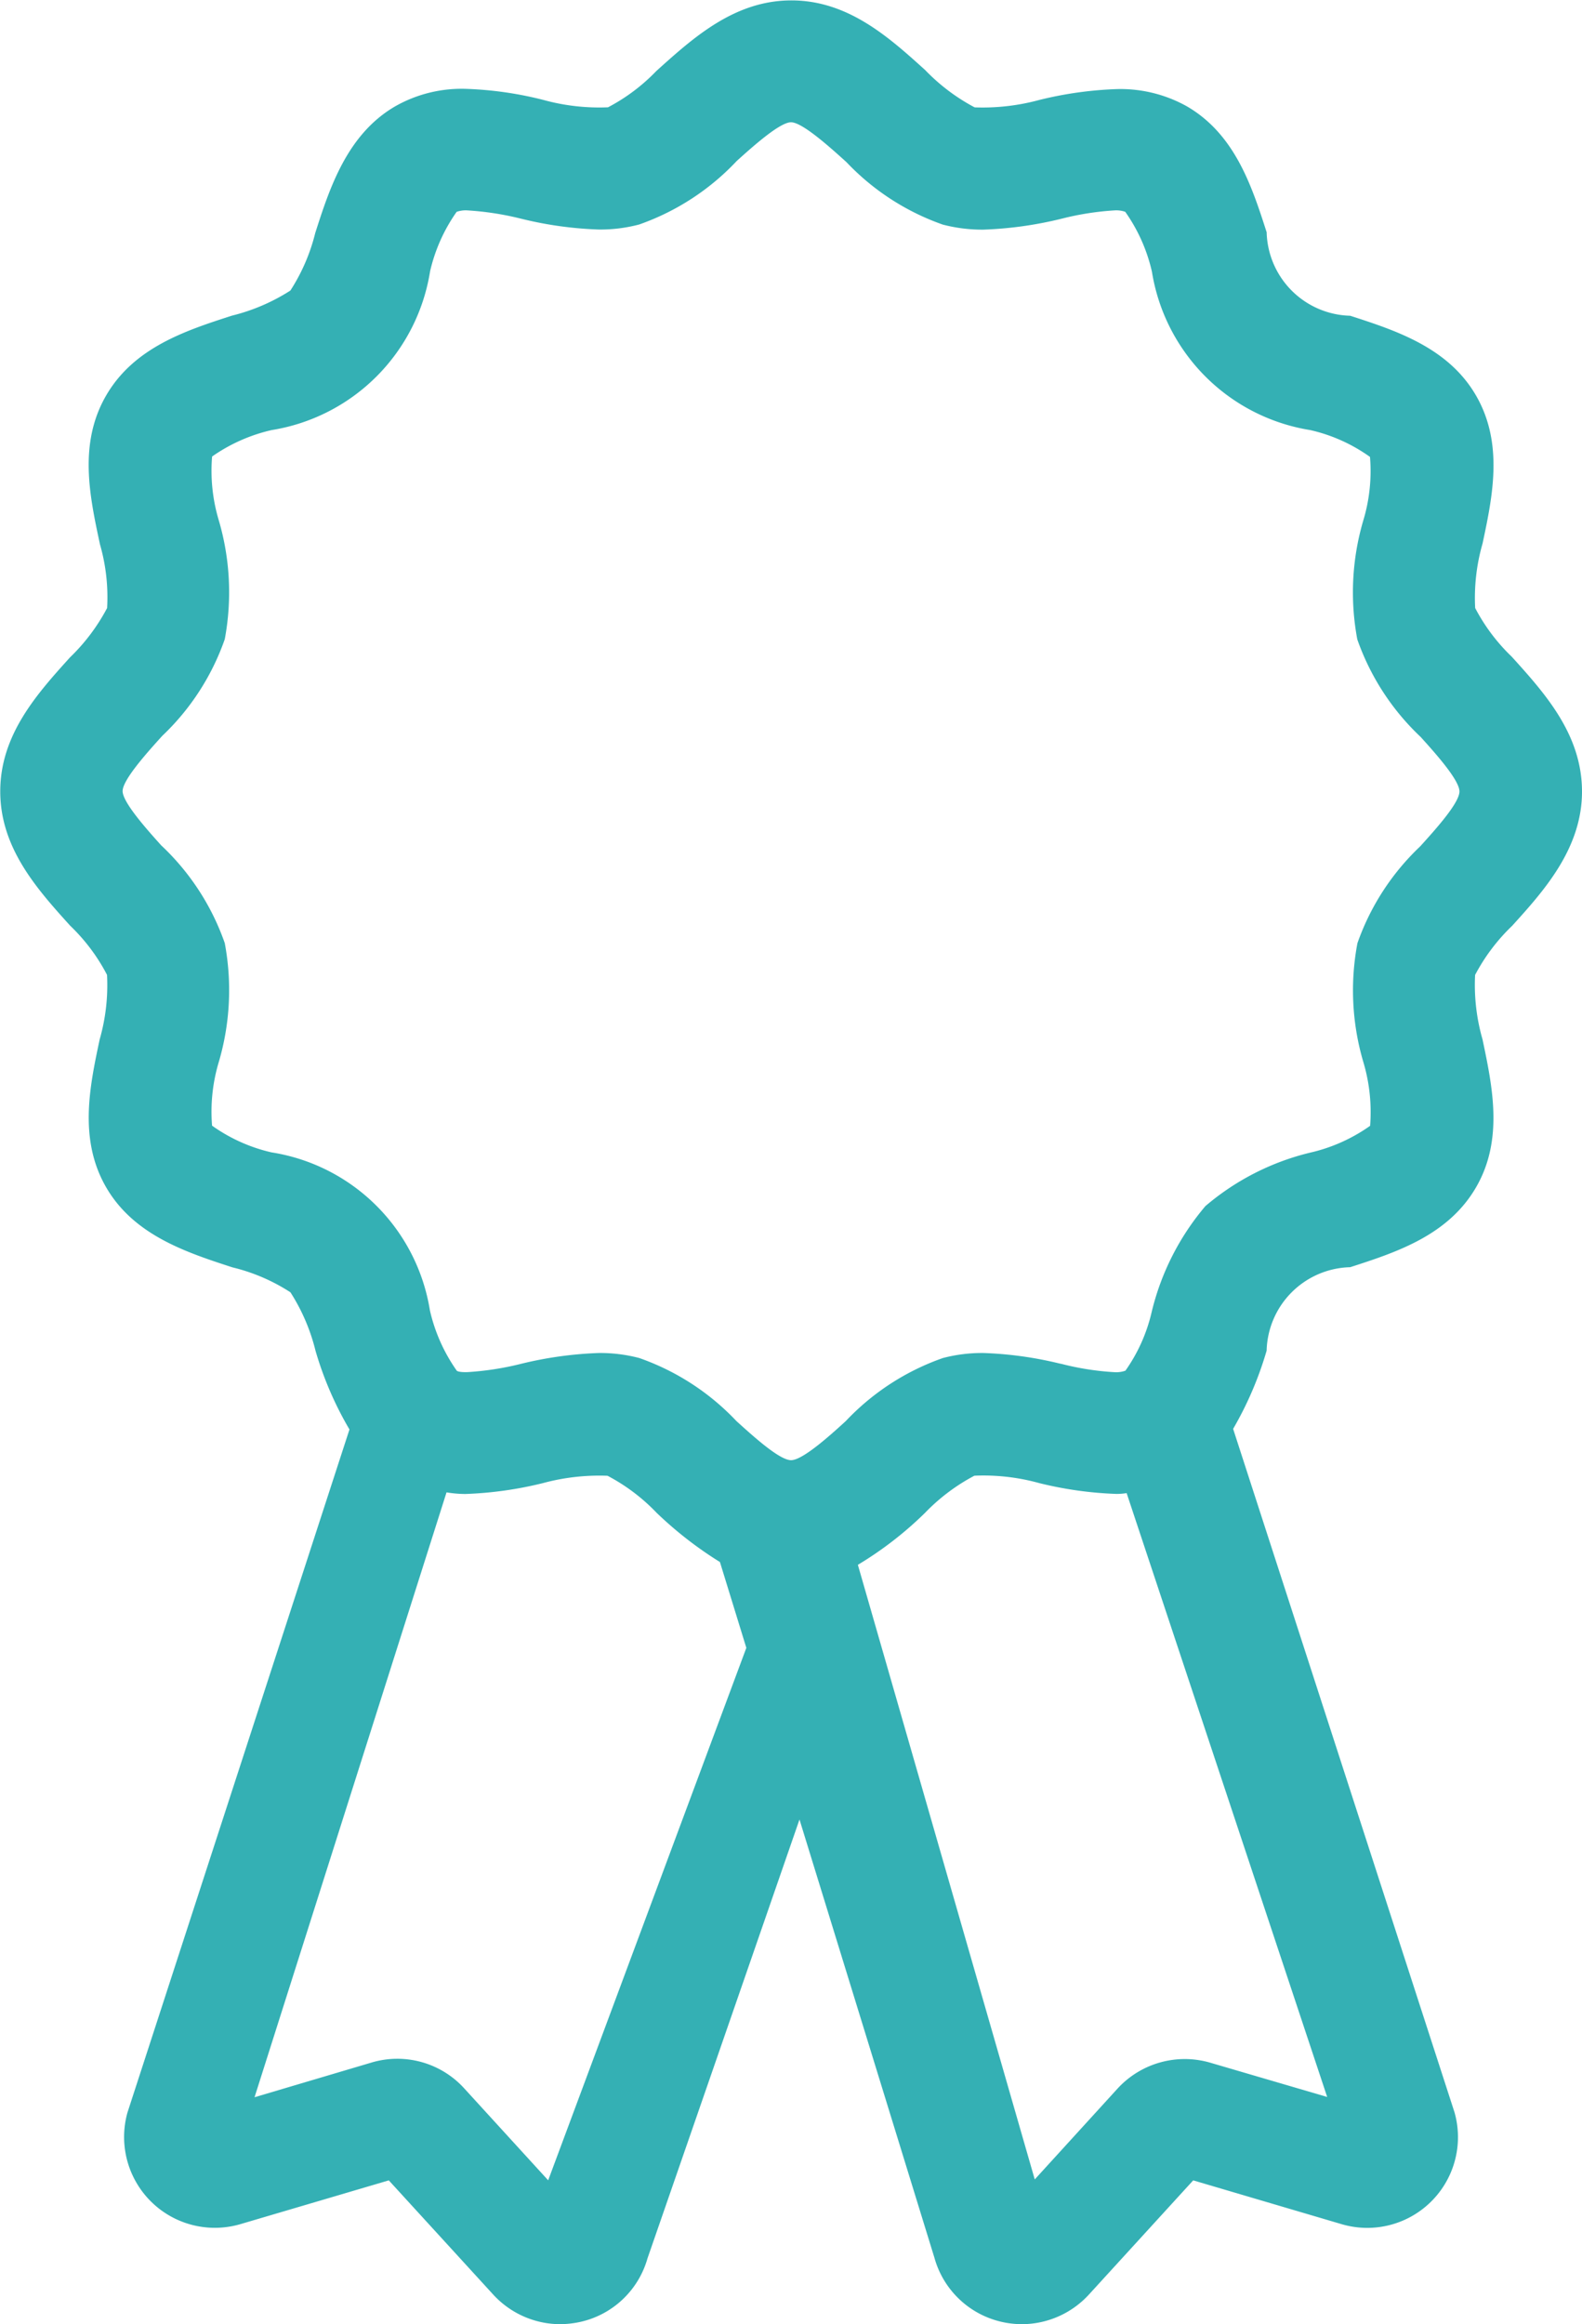 <svg id="Group_650" data-name="Group 650" xmlns="http://www.w3.org/2000/svg" width="51.517" height="75.632" viewBox="0 0 51.517 75.632">
  <path id="Path_19" data-name="Path 19" d="M515.01,452.022a6.118,6.118,0,0,1-1.191-1.584,6.4,6.4,0,0,1,.241-2.1c.324-1.523.691-3.25-.211-4.811s-2.6-2.116-4.1-2.6a2.792,2.792,0,0,1-2.72-2.716c-.483-1.5-1.032-3.191-2.6-4.1a4.437,4.437,0,0,0-2.275-.56,12.226,12.226,0,0,0-2.534.355,7.02,7.02,0,0,1-2.1.24,6.36,6.36,0,0,1-1.608-1.211c-1.177-1.064-2.51-2.27-4.36-2.27s-3.187,1.207-4.4,2.3a6.112,6.112,0,0,1-1.572,1.179,6.845,6.845,0,0,1-2.1-.239,11.776,11.776,0,0,0-2.546-.362,4.38,4.38,0,0,0-2.275.564c-1.582.915-2.148,2.681-2.613,4.13a6.169,6.169,0,0,1-.809,1.87,6.319,6.319,0,0,1-1.9.816c-1.5.484-3.191,1.032-4.1,2.6s-.533,3.289-.2,4.845a6.223,6.223,0,0,1,.232,2.07,6.346,6.346,0,0,1-1.21,1.608c-1.064,1.177-2.27,2.51-2.27,4.36s1.208,3.187,2.277,4.37a6.114,6.114,0,0,1,1.2,1.6,6.408,6.408,0,0,1-.239,2.1c-.324,1.525-.691,3.253.209,4.81s2.6,2.117,4.117,2.609a6.081,6.081,0,0,1,1.886.811,6.3,6.3,0,0,1,.816,1.9,11.206,11.206,0,0,0,1.106,2.563L469.931,499.4a2.955,2.955,0,0,0,3.68,3.629l4.831-1.424,3.4,3.716a2.969,2.969,0,0,0,2.184.964,3.21,3.21,0,0,0,.687-.082,2.938,2.938,0,0,0,2.153-2.059l4.95-14.282,4.395,14.265a2.948,2.948,0,0,0,2.159,2.076,3.025,3.025,0,0,0,.687.082,2.971,2.971,0,0,0,2.18-.96l3.4-3.72,4.832,1.425a2.953,2.953,0,0,0,3.678-3.637l-7.21-22.243a11.4,11.4,0,0,0,1.091-2.545,2.79,2.79,0,0,1,2.72-2.716c1.5-.484,3.19-1.032,4.1-2.6.9-1.551.534-3.273.211-4.811a6.433,6.433,0,0,1-.242-2.1,6.247,6.247,0,0,1,1.208-1.6h0c1.012-1.117,2.273-2.505,2.273-4.365S516.092,453.218,515.01,452.022Zm-4.835,13.183a5.7,5.7,0,0,1,.223,2.083,5.476,5.476,0,0,1-1.949.872,8.227,8.227,0,0,0-3.414,1.74,8.328,8.328,0,0,0-1.751,3.449,5.411,5.411,0,0,1-.854,1.907.894.894,0,0,1-.356.049,8.955,8.955,0,0,1-1.724-.269l-.079-.016a12.147,12.147,0,0,0-2.469-.339,5.029,5.029,0,0,0-1.314.163,7.964,7.964,0,0,0-3.165,2.053c-.488.445-1.4,1.272-1.781,1.272s-1.256-.8-1.78-1.273a7.97,7.97,0,0,0-3.165-2.052,5.029,5.029,0,0,0-1.314-.163,12.4,12.4,0,0,0-2.546.355,9.588,9.588,0,0,1-1.729.267c-.3.01-.351-.044-.351-.044a5.534,5.534,0,0,1-.876-1.963,6.2,6.2,0,0,0-5.16-5.144,5.418,5.418,0,0,1-1.934-.869,5.613,5.613,0,0,1,.224-2.089,8.286,8.286,0,0,0,.189-3.852,7.955,7.955,0,0,0-2.07-3.181c-.47-.522-1.256-1.4-1.256-1.765s.789-1.245,1.293-1.8a7.944,7.944,0,0,0,2.033-3.142,8.3,8.3,0,0,0-.192-3.862,5.606,5.606,0,0,1-.22-2.084,5.506,5.506,0,0,1,1.942-.861,6.222,6.222,0,0,0,5.157-5.169,5.487,5.487,0,0,1,.864-1.932.893.893,0,0,1,.357-.047,9.61,9.61,0,0,1,1.727.266,12.181,12.181,0,0,0,2.545.356,4.952,4.952,0,0,0,1.314-.163,7.988,7.988,0,0,0,3.181-2.07c.522-.47,1.4-1.257,1.765-1.257s1.256.8,1.808,1.3a7.942,7.942,0,0,0,3.138,2.031,5.1,5.1,0,0,0,1.314.163,12.421,12.421,0,0,0,2.588-.365,9.239,9.239,0,0,1,1.683-.261.887.887,0,0,1,.353.046,5.466,5.466,0,0,1,.869,1.949,6.216,6.216,0,0,0,5.152,5.153,5.388,5.388,0,0,1,1.949.874,5.552,5.552,0,0,1-.224,2.087,8.285,8.285,0,0,0-.189,3.852,7.992,7.992,0,0,0,2.065,3.176c.472.523,1.261,1.4,1.261,1.772s-.78,1.235-1.248,1.753l-.041.044a7.956,7.956,0,0,0-2.033,3.14A8.239,8.239,0,0,0,510.175,465.205ZM495.907,479.88a6.332,6.332,0,0,1,1.605-1.206,6.823,6.823,0,0,1,2.113.241,12.167,12.167,0,0,0,2.521.352,2.066,2.066,0,0,0,.323-.027L509,498.891l-3.81-1.116a2.971,2.971,0,0,0-3.013.839l-2.7,2.96-5.76-20A11.737,11.737,0,0,0,495.907,479.88Zm-15.585-.664a3.841,3.841,0,0,0,.609.053,12.239,12.239,0,0,0,2.534-.355,7.04,7.04,0,0,1,2.1-.238,6.2,6.2,0,0,1,1.6,1.207,12.421,12.421,0,0,0,2.06,1.6l.86,2.793-6.453,17.327-2.734-2.992a2.944,2.944,0,0,0-3.013-.842L474.07,498.9ZM514.8,460.561Z" transform="translate(-465.781 -430.652)" fill="#34b0b4"/>
</svg>
